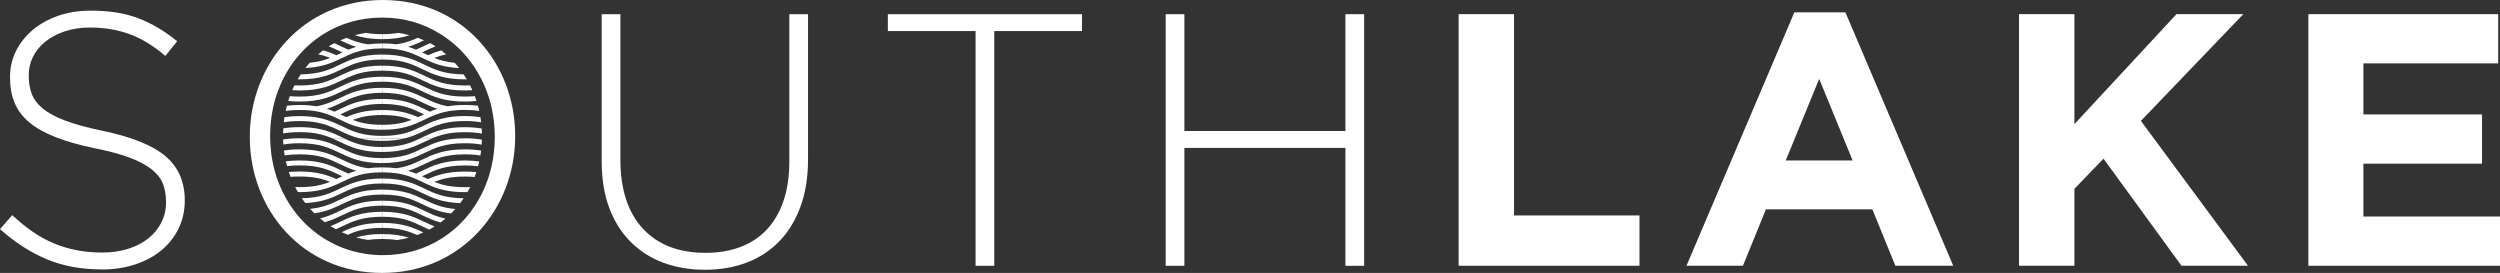 <?xml version="1.0" encoding="UTF-8"?>
<svg id="Layer_1" data-name="Layer 1" xmlns="http://www.w3.org/2000/svg" viewBox="0 0 648.42 70.79">
  <rect x="0" y="0" width="648.42" height="70.79" fill="#333333" stroke="none"/>
  <defs>
    <style>
      .cls-1 {
        fill: #fff;
      }
    </style>
  </defs>
  <g>
    <path class="cls-1" d="M26.29,69.87c-5.22,0-9.93-.87-14.12-2.61-4.19-1.74-8.25-4.35-12.17-7.83l3.17-3.63c1.8,1.68,3.59,3.12,5.36,4.34s3.59,2.21,5.45,2.98c1.87.78,3.82,1.37,5.87,1.77,2.05.41,4.29.61,6.71.61s4.66-.33,6.71-.98,3.79-1.55,5.22-2.7c1.43-1.15,2.55-2.52,3.36-4.1.8-1.59,1.21-3.31,1.21-5.18v-.19c0-1.74-.27-3.29-.79-4.66-.53-1.37-1.49-2.61-2.89-3.73s-3.28-2.13-5.64-3.03-5.41-1.73-9.14-2.47c-3.92-.81-7.27-1.76-10.07-2.84-2.8-1.09-5.08-2.36-6.85-3.82-1.77-1.46-3.06-3.15-3.87-5.08-.81-1.92-1.21-4.13-1.21-6.62v-.19c0-2.42.53-4.68,1.59-6.76,1.06-2.08,2.52-3.9,4.38-5.45,1.86-1.55,4.07-2.76,6.62-3.64,2.55-.87,5.35-1.3,8.39-1.3,4.72,0,8.81.65,12.26,1.96,3.45,1.31,6.82,3.3,10.12,5.97l-3.08,3.82c-3.11-2.67-6.23-4.57-9.37-5.69-3.14-1.12-6.51-1.68-10.12-1.68-2.42,0-4.61.33-6.57.98-1.96.65-3.64,1.54-5.03,2.66-1.4,1.12-2.47,2.42-3.22,3.92s-1.12,3.08-1.12,4.76v.19c0,1.74.26,3.31.79,4.71.53,1.4,1.49,2.67,2.89,3.82,1.4,1.15,3.34,2.19,5.83,3.12,2.49.93,5.65,1.8,9.51,2.61,7.58,1.55,13.05,3.75,16.41,6.57,3.36,2.83,5.04,6.64,5.04,11.42v.19c0,2.61-.55,5.02-1.63,7.23-1.09,2.21-2.58,4.09-4.47,5.64-1.9,1.55-4.16,2.77-6.81,3.64-2.64.87-5.55,1.3-8.72,1.3Z"/>
    <path class="cls-1" d="M182.82,69.96c-3.92,0-7.5-.61-10.77-1.82-3.26-1.21-6.09-3.01-8.48-5.41-2.39-2.39-4.24-5.33-5.55-8.81-1.31-3.48-1.96-7.52-1.96-12.12V3.68h4.85v37.66c0,7.77,1.94,13.75,5.83,17.95,3.88,4.2,9.31,6.29,16.27,6.29,3.29,0,6.28-.5,8.95-1.49,2.67-.99,4.95-2.48,6.85-4.47,1.89-1.99,3.36-4.47,4.38-7.46,1.03-2.98,1.54-6.43,1.54-10.35V3.68h4.85v37.57c0,4.66-.65,8.78-1.96,12.35-1.31,3.57-3.14,6.57-5.5,9-2.36,2.42-5.17,4.26-8.44,5.5-3.26,1.24-6.88,1.87-10.86,1.87Z"/>
    <path class="cls-1" d="M253.03,8.06h-22.75V3.68h50.35v4.38h-22.75v60.88h-4.85V8.06Z"/>
    <path class="cls-1" d="M302.34,3.68h4.85v30.3h41.77V3.68h4.85v65.26h-4.85v-30.58h-41.77v30.58h-4.85V3.68Z"/>
    <path class="cls-1" d="M378.33,3.67h14.36v52.21h32.54v13.05h-46.9V3.67Z"/>
    <path class="cls-1" d="M465.4,3.2h13.24l27.97,65.73h-15.01l-5.97-14.64h-27.6l-5.97,14.64h-14.64L465.4,3.2ZM480.51,41.62l-8.67-21.17-8.67,21.17h17.34Z"/>
    <path class="cls-1" d="M523.67,3.67h14.36v28.53l26.48-28.53h17.34l-26.57,27.69,27.78,37.57h-17.25l-20.23-27.78-7.55,7.83v19.95h-14.36V3.67Z"/>
    <path class="cls-1" d="M598.72,3.67h49.23v12.77h-34.96v13.24h30.77v12.77h-30.77v13.71h35.43v12.77h-49.7V3.67Z"/>
  </g>
  <path class="cls-1" d="M99.3,0c-20.73,0-34.51,16.72-34.51,35.39v.2c0,18.67,13.59,35.2,34.32,35.2s34.51-16.72,34.51-35.39v-.2c0-18.67-13.59-35.2-34.32-35.2ZM124.9,50.38c-.25.5-.52.99-.8,1.47-.36.62-.73,1.22-1.13,1.81-.33.48-.66.96-1.01,1.42-.45.59-.93,1.16-1.43,1.72-.4.45-.82.9-1.25,1.32-.53.52-1.09,1.02-1.66,1.5-.47.39-.95.77-1.44,1.13-.55.41-1.12.79-1.71,1.16-.52.32-1.05.63-1.58.92-.56.3-1.13.59-1.72.85-.6.27-1.21.52-1.83.75-.79.29-1.59.55-2.41.77-1.12.3-2.27.53-3.46.69-1.36.19-2.75.29-4.18.29s-2.95-.11-4.37-.32c-1.18-.17-2.33-.42-3.45-.73-.83-.23-1.64-.49-2.43-.79-.62-.23-1.22-.49-1.81-.76-.58-.27-1.15-.55-1.71-.86-.53-.29-1.05-.59-1.56-.91-.57-.36-1.13-.74-1.67-1.14-.48-.36-.95-.73-1.41-1.12-.56-.47-1.11-.96-1.64-1.48-.43-.42-.84-.86-1.24-1.31-.49-.55-.97-1.11-1.42-1.7-.36-.46-.7-.93-1.03-1.42-.4-.58-.77-1.18-1.13-1.79-.28-.48-.55-.97-.81-1.47-.5-.97-.95-1.96-1.35-2.99-.18-.46-.35-.93-.51-1.41-.19-.57-.36-1.15-.52-1.74-.13-.47-.25-.94-.35-1.42-.13-.57-.24-1.15-.34-1.74-.08-.47-.15-.95-.21-1.43-.07-.58-.13-1.17-.17-1.76-.04-.48-.06-.97-.08-1.46-.01-.35-.02-.71-.02-1.07v-.2c0-.18,0-.35.01-.52,0-.5.02-.99.05-1.48.03-.61.09-1.21.15-1.81.06-.5.12-1,.2-1.5.1-.62.21-1.23.34-1.84.11-.51.23-1.01.36-1.51.12-.47.26-.93.4-1.38.15-.48.31-.95.48-1.41.22-.59.44-1.18.69-1.75.21-.48.43-.95.65-1.41.3-.61.63-1.2.96-1.78.29-.49.59-.98.9-1.45.42-.63.85-1.25,1.31-1.84.41-.53.84-1.04,1.29-1.54.78-.88,1.61-1.7,2.49-2.47.46-.4.94-.78,1.42-1.16.55-.42,1.11-.82,1.69-1.2.11-.07.22-.14.33-.21,4.36-2.75,9.55-4.34,15.3-4.34s10.58,1.5,14.86,4.09c.25.15.51.31.76.47.58.38,1.14.78,1.69,1.19.49.37.96.75,1.43,1.15.89.77,1.73,1.6,2.52,2.47.45.5.88,1.01,1.3,1.54.47.59.91,1.21,1.34,1.84.32.47.62.96.91,1.45.34.58.67,1.17.98,1.78.23.46.46.93.67,1.41.25.57.49,1.16.71,1.75.17.46.34.93.49,1.41.15.46.29.93.42,1.41.14.5.26,1.01.37,1.52.13.61.25,1.22.35,1.84.08.5.15,1,.21,1.5.07.6.12,1.2.16,1.81.03.49.05.99.06,1.48,0,.23.02.46.02.69v.2c0,.3-.01.6-.02.9-.01.49-.04.98-.07,1.46-.04.59-.09,1.17-.16,1.75-.06.48-.13.96-.2,1.44-.1.59-.2,1.16-.33,1.74-.1.48-.22.95-.34,1.42-.16.58-.32,1.16-.51,1.73-.16.48-.32.94-.5,1.41-.38,1.01-.82,2-1.3,2.95Z"/>
  <g>
    <path class="cls-1" d="M88.68,15.06s.04-.02.07-.03c.53-.25,1.05-.5,1.59-.74.56-.25,1.15-.49,1.77-.7.97-.33,2.05-.61,3.32-.79,1.07-.16,2.28-.24,3.69-.24v-1.29c-1.39,0-2.61.09-3.69.23-2.3-.33-3.96-.97-5.53-1.69-.55.2-1.1.42-1.63.65,1.26.61,2.55,1.21,4.14,1.69-.74.22-1.42.47-2.06.74-.56-.25-1.1-.51-1.65-.77-.64-.31-1.3-.62-1.99-.92-.38.2-.76.41-1.13.63-.1.06-.19.12-.29.19,1.01.38,1.92.82,2.85,1.26.22.1.43.21.65.31-.22.1-.44.21-.65.31-.29.14-.59.28-.88.42-1.03-.47-2.15-.9-3.46-1.25-.43.33-.85.67-1.26,1.02,1.17.24,2.18.56,3.1.93-1.46.58-3.11,1.05-5.31,1.26-.39.44-.78.9-1.14,1.36,3.65-.18,6.02-.99,8.07-1.92.49-.22.97-.45,1.44-.68Z"/>
    <path class="cls-1" d="M99.12,8.86c-1.65,0-3.04-.12-4.24-.33-.98.15-1.93.36-2.87.61,1.83.59,4.05,1.01,7.12,1.01v-1.29Z"/>
    <path class="cls-1" d="M82.09,28.87c1.1.2,2.06.47,2.93.79.6.22,1.16.45,1.71.7.47.21.93.43,1.4.66.06.03.11.05.17.08.5.24,1,.48,1.52.71,2.27,1,4.93,1.85,9.31,1.85v-1.29c-3.45,0-5.73-.53-7.65-1.27,1.93-.74,4.2-1.27,7.65-1.27v-1.29c-4.38,0-7.04.85-9.31,1.85-.38-.17-.75-.35-1.13-.53-.14-.07-.28-.13-.42-.2.14-.07.28-.13.42-.2,2.69-1.29,5.23-2.51,10.44-2.51v-1.29c-5.5,0-8.3,1.34-10.99,2.64-.47.22-.93.44-1.4.66-.61-.26-1.26-.51-1.96-.74,1.48-.47,2.71-1.06,3.91-1.64,2.69-1.29,5.23-2.51,10.44-2.51v-1.29c-5.5,0-8.3,1.34-10.99,2.64-1.8.86-3.53,1.69-6.04,2.15-1.26-.21-2.7-.34-4.4-.34-1.22,0-2.31.07-3.29.19-.12.44-.22.89-.32,1.34,1.05-.15,2.24-.24,3.61-.24,1.73,0,3.16.13,4.4.36Z"/>
    <path class="cls-1" d="M88.68,23.7c2.69-1.29,5.23-2.51,10.44-2.51v-1.29c-5.5,0-8.3,1.34-10.99,2.64-2.69,1.29-5.23,2.51-10.44,2.51-.92,0-1.75-.04-2.52-.11-.15.41-.29.83-.42,1.25.89.09,1.86.15,2.94.15,5.5,0,8.3-1.34,10.99-2.64Z"/>
    <path class="cls-1" d="M88.68,17.94c.55-.26,1.09-.52,1.66-.77.56-.25,1.15-.49,1.77-.7.97-.33,2.05-.61,3.32-.79,1.07-.16,2.28-.24,3.69-.24v-1.29c-1.39,0-2.61.09-3.69.23-1.14.16-2.13.38-3.03.65-.74.22-1.42.47-2.06.74-.54.23-1.05.46-1.56.7-.22.1-.44.21-.65.31-2.63,1.26-5.13,2.45-10.11,2.5-.28.42-.54.85-.8,1.29.16,0,.31.01.47.01,5.5,0,8.3-1.34,10.99-2.64Z"/>
    <path class="cls-1" d="M88.68,20.82c1.96-.94,3.85-1.84,6.75-2.26,1.07-.16,2.28-.24,3.69-.24v-1.29c-1.39,0-2.61.09-3.69.23-1.14.16-2.13.38-3.03.65-1.64.49-2.97,1.13-4.28,1.75-2.69,1.29-5.23,2.51-10.44,2.51-.46,0-.9-.01-1.32-.03-.2.41-.4.83-.58,1.25.6.04,1.23.07,1.9.07,5.5,0,8.3-1.34,10.99-2.64Z"/>
    <path class="cls-1" d="M82.09,31.75c1.1.2,2.06.47,2.93.79.6.22,1.16.45,1.71.7.47.21.93.43,1.4.66,1.5.72,3.04,1.46,5.05,1.97h5.95v-.62c-5.21,0-7.75-1.22-10.44-2.51-.14-.07-.28-.13-.42-.2-.5-.24-1.01-.47-1.54-.7-.61-.26-1.26-.51-1.96-.74-.81-.26-1.69-.48-2.68-.65-1.26-.21-2.7-.34-4.4-.34-1.49,0-2.77.1-3.91.27-.07.44-.13.88-.18,1.33,1.17-.19,2.5-.31,4.09-.31,1.73,0,3.16.13,4.4.36Z"/>
    <path class="cls-1" d="M82.09,34.63c1.59.29,2.88.73,4.06,1.23h3.05c-.17-.08-.34-.16-.51-.25-1.21-.58-2.43-1.17-3.91-1.64-.81-.26-1.69-.48-2.68-.65-1.26-.21-2.7-.34-4.4-.34s-3.01.12-4.22.32c-.02.43-.04.87-.05,1.31,1.21-.21,2.6-.34,4.27-.34s3.16.13,4.4.36Z"/>
    <path class="cls-1" d="M109.56,12.11c-.55.26-1.09.52-1.65.77-.64-.27-1.32-.52-2.06-.74,1.59-.47,2.88-1.08,4.14-1.69-.54-.23-1.08-.45-1.63-.65-1.57.72-3.23,1.36-5.53,1.69-1.09-.15-2.3-.23-3.69-.23v1.29c1.41,0,2.62.09,3.69.24,1.27.18,2.35.46,3.32.79.63.21,1.21.45,1.77.7.54.24,1.06.49,1.59.74.02.01.04.02.07.03.47.23.95.45,1.44.68,2.05.93,4.42,1.74,8.08,1.92-.37-.47-.75-.92-1.15-1.36-2.2-.21-3.86-.68-5.32-1.26.92-.37,1.92-.69,3.09-.93-.41-.35-.83-.69-1.26-1.02-1.3.34-2.41.78-3.44,1.24-.29-.14-.59-.28-.88-.42-.22-.1-.43-.21-.65-.31.22-.1.44-.21.65-.31.92-.44,1.83-.88,2.83-1.26-.22-.14-.45-.28-.67-.42-.24-.14-.48-.28-.73-.41-.69.3-1.34.61-1.98.92Z"/>
    <path class="cls-1" d="M99.12,10.15c3.06,0,5.28-.41,7.12-1.01-.94-.25-1.9-.46-2.87-.61-1.21.21-2.59.33-4.24.33h0v1.29h0Z"/>
    <path class="cls-1" d="M116.15,27.57c-2.51-.46-4.24-1.29-6.04-2.15-2.7-1.3-5.49-2.64-10.99-2.64v1.29c5.21,0,7.75,1.22,10.44,2.51,1.21.58,2.43,1.17,3.91,1.64-.7.22-1.35.47-1.96.74-.47-.21-.93-.43-1.4-.66-2.7-1.3-5.49-2.64-10.99-2.64v1.29c5.21,0,7.75,1.22,10.44,2.51.14.07.28.13.42.2-.14.07-.28.13-.42.2-.38.18-.75.36-1.13.53-2.27-1-4.93-1.85-9.31-1.85v1.29c3.45,0,5.73.53,7.65,1.27-1.93.74-4.2,1.27-7.65,1.27h0v1.29h0c4.38,0,7.04-.85,9.31-1.85.52-.23,1.02-.47,1.52-.71.06-.03.11-.05.17-.08.47-.22.93-.44,1.4-.66.55-.25,1.11-.49,1.71-.7.87-.32,1.83-.59,2.93-.79,1.24-.23,2.67-.36,4.4-.36,1.43,0,2.65.1,3.74.26-.1-.45-.21-.9-.33-1.35-1.01-.13-2.14-.2-3.41-.2-1.7,0-3.14.13-4.4.34Z"/>
    <path class="cls-1" d="M110.11,22.54c-2.7-1.3-5.49-2.64-10.99-2.64v1.29c5.21,0,7.75,1.22,10.44,2.51,2.7,1.3,5.49,2.64,10.99,2.64,1.12,0,2.12-.06,3.04-.16-.14-.42-.28-.84-.43-1.25-.79.07-1.65.12-2.6.12-5.21,0-7.75-1.22-10.44-2.51Z"/>
    <path class="cls-1" d="M109.46,16.47c-.5-.24-1.02-.47-1.56-.7-.64-.27-1.32-.52-2.06-.74-.9-.27-1.89-.49-3.03-.65-1.09-.15-2.3-.23-3.69-.23v1.29c1.41,0,2.62.09,3.69.24,1.27.18,2.35.46,3.32.79.63.21,1.21.45,1.77.7.56.25,1.11.51,1.65.77,2.7,1.3,5.49,2.64,10.99,2.64.18,0,.34,0,.52-.01-.26-.44-.53-.86-.81-1.28-5.01-.05-7.51-1.24-10.15-2.5-.22-.1-.43-.21-.65-.31Z"/>
    <path class="cls-1" d="M110.11,19.66c-1.3-.63-2.63-1.26-4.27-1.75-.9-.27-1.89-.49-3.03-.65-1.09-.15-2.3-.23-3.69-.23v1.29c1.41,0,2.62.09,3.69.24,2.9.42,4.78,1.32,6.74,2.26,2.7,1.3,5.49,2.64,10.99,2.64.71,0,1.35-.03,1.97-.07-.19-.42-.39-.84-.59-1.25-.44.02-.9.03-1.38.03-5.21,0-7.75-1.22-10.44-2.51Z"/>
    <path class="cls-1" d="M116.15,30.45c-.99.17-1.88.39-2.68.65-.7.22-1.35.47-1.96.74-.53.23-1.04.46-1.54.7-.14.07-.28.13-.42.2-2.69,1.29-5.23,2.51-10.44,2.51h0v.62h5.95c2.01-.51,3.55-1.24,5.05-1.97.47-.22.93-.44,1.4-.66.55-.25,1.11-.49,1.71-.7.87-.32,1.83-.59,2.93-.79,1.24-.23,2.67-.36,4.4-.36s3.03.13,4.24.33c-.05-.45-.11-.89-.19-1.33-1.18-.18-2.5-.29-4.05-.29-1.7,0-3.14.13-4.4.34Z"/>
    <path class="cls-1" d="M120.55,32.99c-1.7,0-3.14.13-4.4.34-.99.17-1.88.39-2.68.65-1.48.47-2.71,1.06-3.91,1.64-.17.08-.34.16-.51.25h3.05c1.18-.5,2.46-.94,4.06-1.23,1.24-.23,2.67-.36,4.4-.36s3.16.13,4.4.36c.01,0,.02,0,.03,0,0-.44-.03-.88-.05-1.31-1.26-.21-2.69-.34-4.38-.34Z"/>
    <path class="cls-1" d="M87.24,47.88c.49-.22.97-.45,1.44-.68.02-.01.04-.02.07-.03.53-.25,1.05-.5,1.59-.74.56-.25,1.15-.49,1.77-.7.97-.33,2.05-.61,3.32-.79,1.07-.16,2.28-.24,3.69-.24v-1.29c-1.39,0-2.61.09-3.69.23-2.9-.42-4.78-1.32-6.75-2.26-2.7-1.3-5.49-2.64-11-2.64-1.54,0-2.86.11-4.04.29.05.43.12.85.19,1.27,1.11-.17,2.37-.27,3.85-.27,5.21,0,7.75,1.22,10.44,2.51,1.3.63,2.63,1.26,4.28,1.75-.74.22-1.42.47-2.06.74-.56-.25-1.1-.51-1.65-.77-2.7-1.3-5.49-2.64-11-2.64-1.33,0-2.5.08-3.55.22.1.42.2.84.31,1.25.96-.12,2.02-.19,3.23-.19,5.21,0,7.75,1.22,10.44,2.51.22.1.43.21.65.31-.22.1-.44.21-.65.31-.29.14-.59.28-.88.42-2.32-1.05-5.01-1.96-9.56-1.96-1.01,0-1.92.05-2.77.13.14.42.29.84.45,1.25.71-.06,1.48-.09,2.32-.09,3.62,0,5.95.59,7.94,1.38-1.99.79-4.32,1.38-7.94,1.38-.39,0-.76,0-1.12-.02.23.44.47.87.71,1.3.14,0,.26.01.41.01,4.54,0,7.24-.91,9.56-1.96Z"/>
    <path class="cls-1" d="M88.13,39.66c2.7,1.3,5.49,2.64,10.99,2.64v-1.29c-5.21,0-7.75-1.22-10.44-2.51-2.7-1.3-5.49-2.64-11-2.64-1.64,0-3.03.12-4.26.33.01.43.04.86.07,1.29,1.2-.2,2.56-.33,4.19-.33,5.21,0,7.75,1.22,10.44,2.51Z"/>
    <path class="cls-1" d="M93.17,35.87h0c1.6.41,3.51.67,5.95.67v-.67h-5.95Z"/>
    <path class="cls-1" d="M89.19,35.87h-3.05c.68.29,1.33.6,1.98.91,2.7,1.3,5.49,2.64,10.99,2.64v-1.29c-4.88,0-7.42-1.07-9.93-2.26Z"/>
    <path class="cls-1" d="M99.12,57.82c-5.17,0-7.95,1.18-10.5,2.4.53.24,1.06.47,1.6.67,2.21-.99,4.68-1.79,8.9-1.79v-1.29Z"/>
    <path class="cls-1" d="M99.12,56.22v-1.29c-5.5,0-8.3,1.34-10.99,2.64-.79.38-1.57.74-2.4,1.08.45.29.91.55,1.38.81.54-.24,1.06-.48,1.57-.73,2.69-1.29,5.23-2.51,10.44-2.51Z"/>
    <path class="cls-1" d="M99.12,60.7c-2.86,0-4.98.36-6.75.89.99.27,2.01.49,3.05.64,1.08-.16,2.28-.25,3.7-.25v-1.29Z"/>
    <path class="cls-1" d="M99.12,53.34v-1.29c-5.5,0-8.3,1.34-10.99,2.64-1.57.75-3.1,1.48-5.13,1.96.41.34.82.67,1.25.99,1.71-.5,3.09-1.14,4.43-1.79,2.69-1.29,5.23-2.51,10.44-2.51Z"/>
    <path class="cls-1" d="M90.34,49.32c.56-.25,1.15-.49,1.77-.7.97-.33,2.05-.61,3.32-.79,1.07-.16,2.28-.24,3.69-.24v-1.29c-1.39,0-2.61.09-3.69.23-1.14.16-2.13.38-3.03.65-.74.22-1.42.47-2.06.74-.54.23-1.05.46-1.56.7-.22.1-.44.21-.65.31-2.58,1.24-5.05,2.4-9.85,2.49.29.43.6.85.91,1.25,4.52-.22,7.06-1.42,9.49-2.59.55-.26,1.09-.52,1.66-.77Z"/>
    <path class="cls-1" d="M95.43,50.7c1.07-.16,2.28-.24,3.69-.24v-1.29c-1.39,0-2.61.09-3.69.23-1.14.16-2.13.38-3.03.65-1.64.49-2.97,1.13-4.28,1.75-2.16,1.04-4.24,2.02-7.68,2.37.36.4.72.79,1.1,1.16,3.11-.45,5.15-1.42,7.13-2.37,1.96-.94,3.85-1.84,6.75-2.26Z"/>
    <path class="cls-1" d="M109.56,41.38c-1.96.94-3.85,1.84-6.75,2.26-1.09-.15-2.3-.23-3.69-.23v1.29c1.41,0,2.62.09,3.69.24,1.27.18,2.35.46,3.32.79.63.21,1.21.45,1.77.7.54.24,1.06.49,1.59.74.02.01.04.02.07.03.47.23.95.45,1.44.68,2.32,1.05,5.01,1.96,9.56,1.96.25,0,.47-.01.7-.02.25-.43.48-.86.7-1.3-.45.02-.91.03-1.41.03-3.62,0-5.95-.59-7.94-1.38,1.99-.79,4.32-1.38,7.94-1.38.94,0,1.78.04,2.56.11.16-.41.3-.83.44-1.25-.91-.1-1.9-.15-3-.15-4.54,0-7.24.91-9.56,1.96-.29-.14-.59-.28-.88-.42-.22-.1-.43-.21-.65-.31.22-.1.44-.21.65-.31,2.69-1.29,5.23-2.51,10.44-2.51,1.3,0,2.44.08,3.45.21.11-.41.21-.83.3-1.25-1.1-.15-2.34-.25-3.75-.25-5.5,0-8.3,1.34-10.99,2.64-.55.26-1.09.52-1.66.77-.64-.27-1.32-.52-2.06-.74,1.64-.49,2.97-1.13,4.28-1.75,2.69-1.29,5.23-2.51,10.44-2.51,1.57,0,2.89.11,4.05.3.07-.42.13-.84.18-1.27-1.22-.2-2.6-.32-4.23-.32-5.5,0-8.3,1.34-10.99,2.64Z"/>
    <path class="cls-1" d="M109.56,38.5c-2.69,1.29-5.23,2.51-10.44,2.51h0v1.29h0c5.5,0,8.3-1.34,10.99-2.64,2.69-1.29,5.23-2.51,10.44-2.51,1.71,0,3.13.13,4.37.36.03-.43.05-.86.06-1.29-1.27-.22-2.71-.35-4.43-.35-5.5,0-8.3,1.34-10.99,2.64Z"/>
    <path class="cls-1" d="M99.12,36.54h0c2.44,0,4.35-.26,5.95-.67h-5.95v.67Z"/>
    <path class="cls-1" d="M99.12,38.13v1.29h0c5.5,0,8.3-1.34,10.99-2.64.66-.31,1.3-.62,1.98-.91h-3.05c-2.51,1.2-5.05,2.26-9.93,2.26h0Z"/>
    <path class="cls-1" d="M99.12,59.1c4.33,0,6.81.84,9.07,1.86.55-.2,1.09-.42,1.62-.66-2.61-1.25-5.39-2.49-10.69-2.49v1.29Z"/>
    <path class="cls-1" d="M99.12,54.93v1.29c5.21,0,7.75,1.22,10.44,2.51.58.28,1.16.55,1.77.82.48-.26.95-.52,1.4-.81-.92-.36-1.76-.76-2.62-1.17-2.7-1.3-5.49-2.64-10.99-2.64Z"/>
    <path class="cls-1" d="M99.12,61.98c1.49,0,2.75.1,3.87.28,1.05-.15,2.07-.35,3.06-.61-1.8-.56-3.97-.95-6.93-.95v1.29Z"/>
    <path class="cls-1" d="M99.12,52.05v1.29c5.21,0,7.75,1.22,10.44,2.51,1.41.68,2.86,1.36,4.69,1.86.44-.32.86-.66,1.27-1-2.17-.47-3.77-1.23-5.41-2.02-2.7-1.3-5.49-2.64-10.99-2.64Z"/>
    <path class="cls-1" d="M109.46,48.62c-.5-.24-1.02-.47-1.56-.7-.64-.27-1.32-.52-2.06-.74-.9-.27-1.89-.49-3.03-.65-1.09-.15-2.3-.23-3.69-.23v1.29c1.41,0,2.62.09,3.69.24,1.27.18,2.35.46,3.32.79.63.21,1.21.45,1.77.7.56.25,1.1.51,1.65.77,2.49,1.2,5.09,2.42,9.8,2.6.31-.41.61-.83.9-1.26-5-.05-7.51-1.24-10.14-2.5-.22-.1-.43-.21-.65-.31Z"/>
    <path class="cls-1" d="M105.84,50.06c-.9-.27-1.89-.49-3.03-.65-1.09-.15-2.3-.23-3.69-.23v1.29c1.41,0,2.62.09,3.69.24,2.9.42,4.78,1.32,6.74,2.26,2.04.98,4.15,1.98,7.43,2.41.38-.38.75-.77,1.11-1.17-3.62-.32-5.76-1.33-7.98-2.4-1.3-.63-2.63-1.26-4.27-1.75Z"/>
  </g>
</svg>